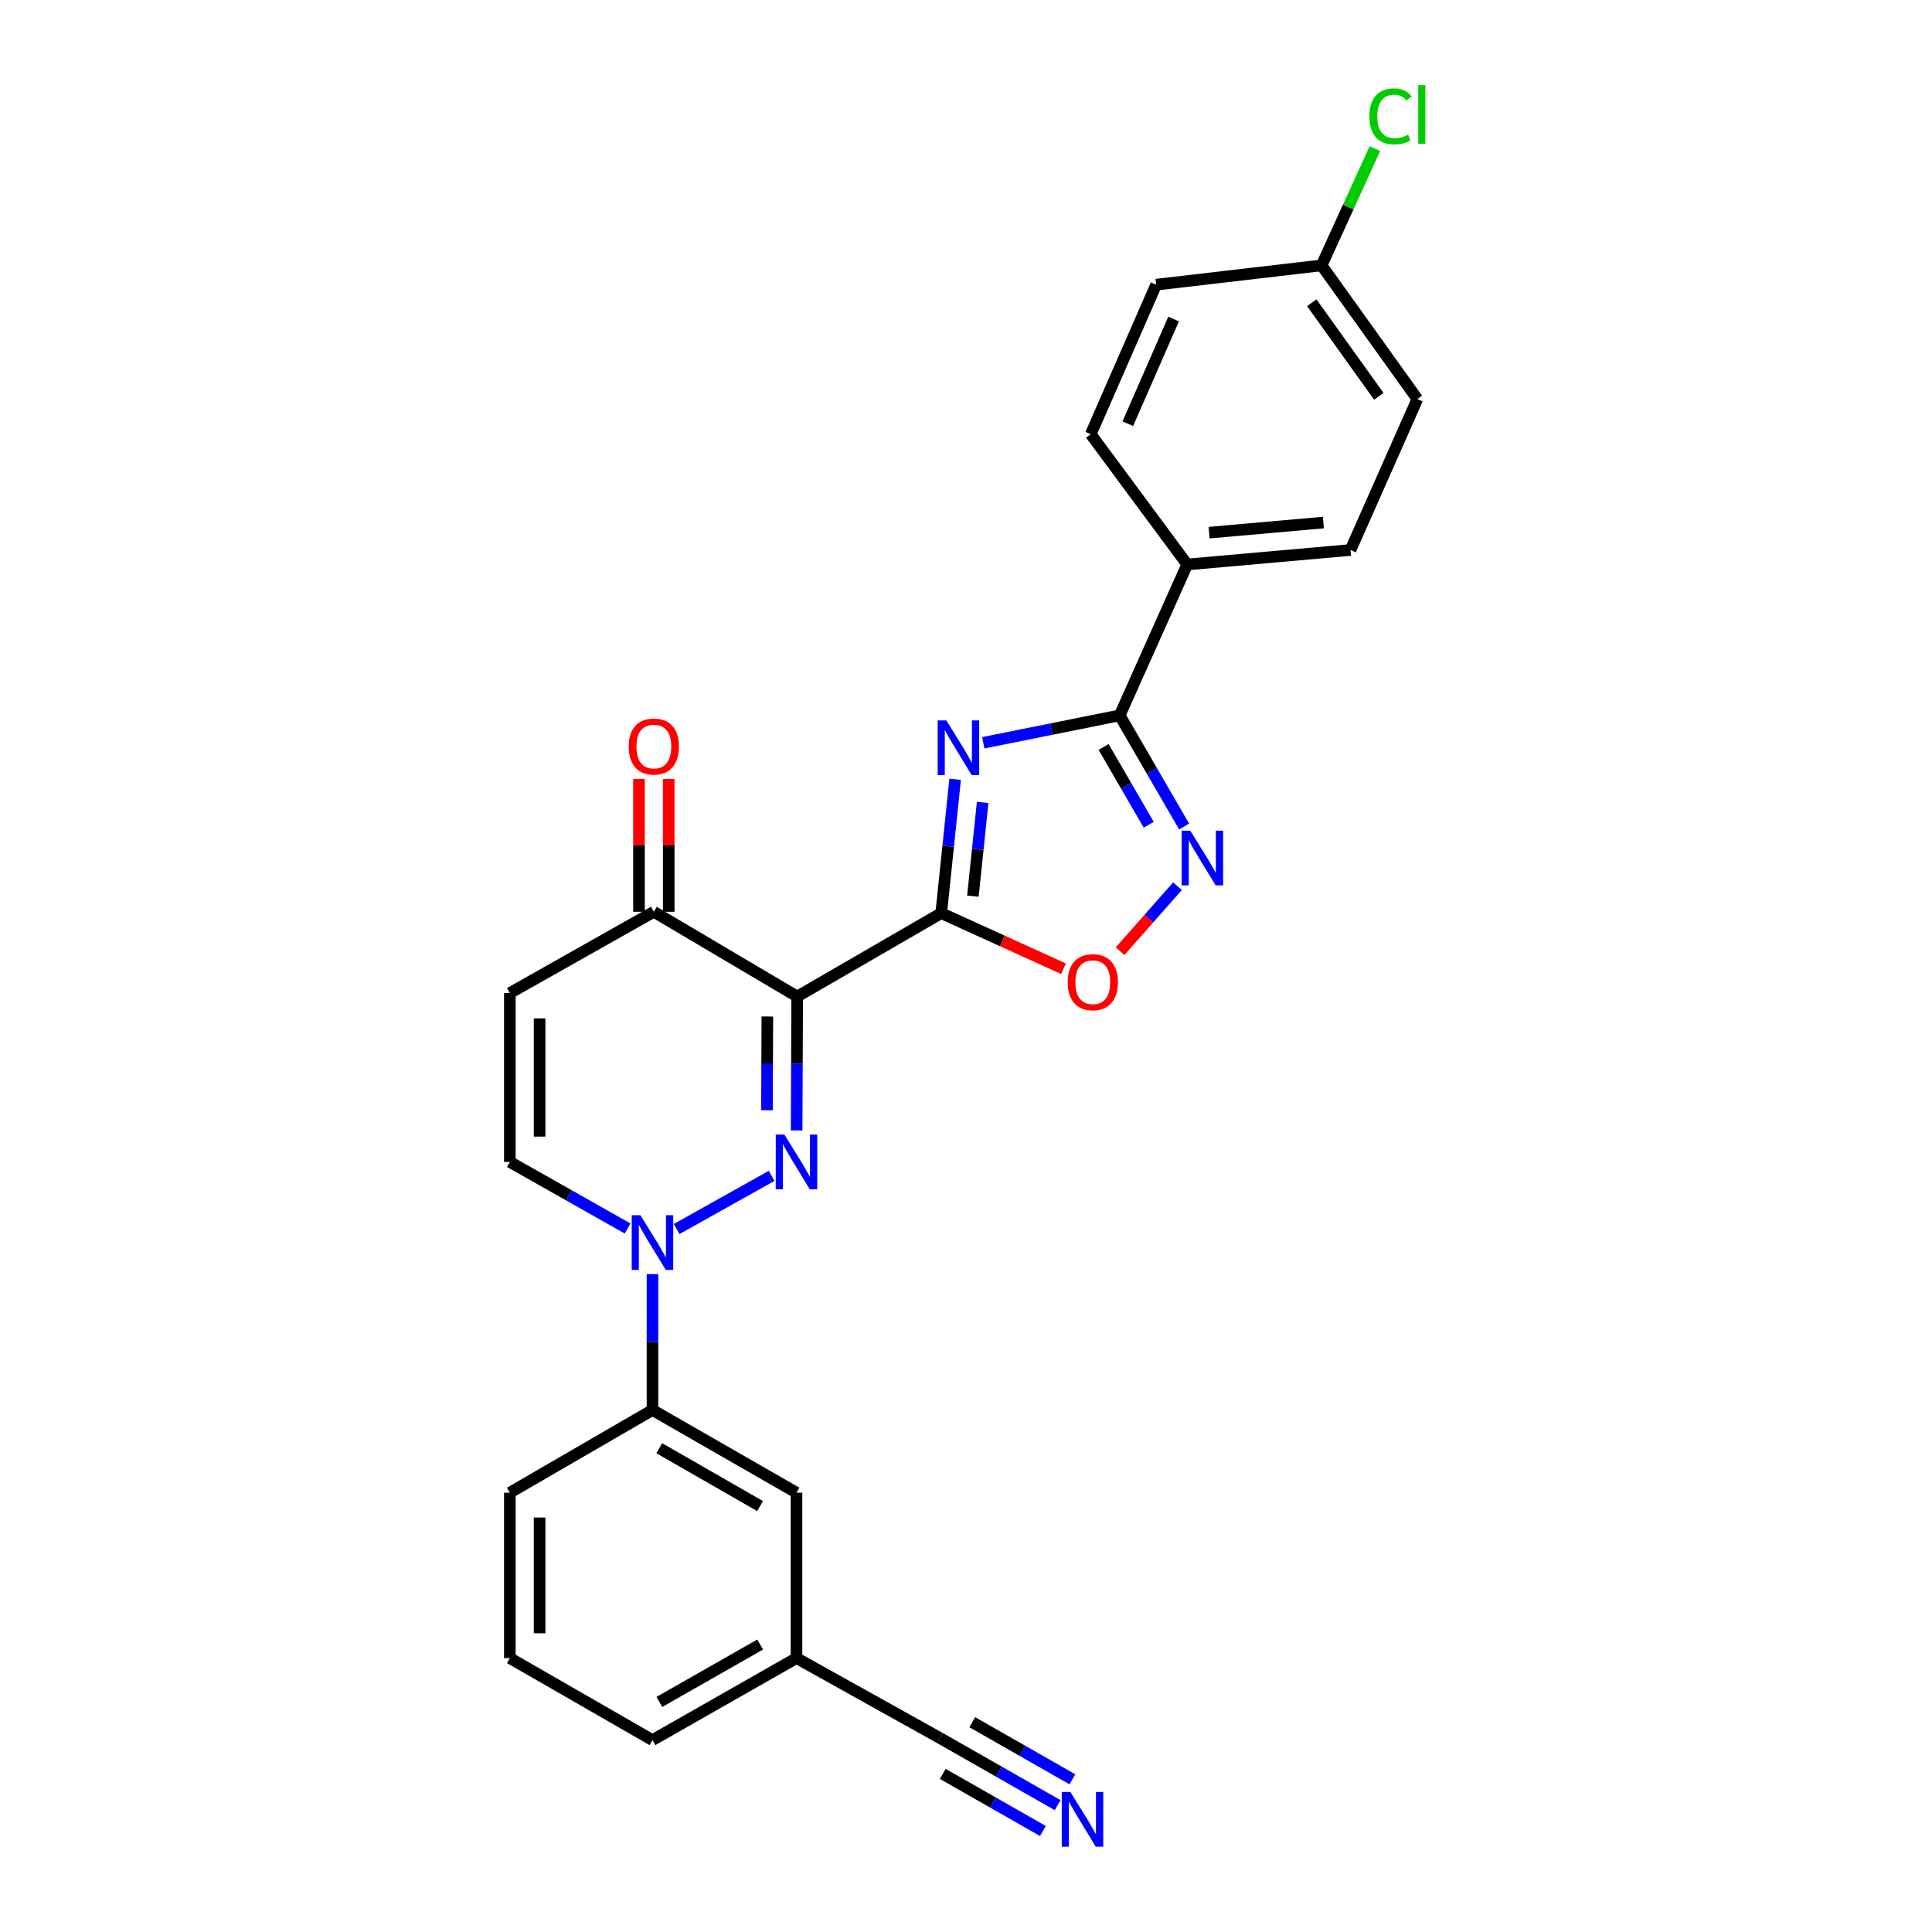 <?xml version='1.0' encoding='iso-8859-1'?>
<svg version='1.1' baseProfile='full'
              xmlns='http://www.w3.org/2000/svg'
                      xmlns:rdkit='http://www.rdkit.org/xml'
                      xmlns:xlink='http://www.w3.org/1999/xlink'
                  xml:space='preserve'
width='1000px' height='1000px' viewBox='0 0 1000 1000'>
<!-- END OF HEADER -->
<rect style='opacity:1.0;fill:#FFFFFF;stroke:none' width='1000' height='1000' x='0' y='0'> </rect>
<path class='bond-0' d='M 487.17,472.64 L 412.625,515.812' style='fill:none;fill-rule:evenodd;stroke:#000000;stroke-width:6px;stroke-linecap:butt;stroke-linejoin:miter;stroke-opacity:1' />
<path class='bond-2' d='M 487.17,472.64 L 490.778,437.997' style='fill:none;fill-rule:evenodd;stroke:#000000;stroke-width:6px;stroke-linecap:butt;stroke-linejoin:miter;stroke-opacity:1' />
<path class='bond-2' d='M 490.778,437.997 L 494.386,403.353' style='fill:none;fill-rule:evenodd;stroke:#0000FF;stroke-width:6px;stroke-linecap:butt;stroke-linejoin:miter;stroke-opacity:1' />
<path class='bond-2' d='M 503.569,463.843 L 506.095,439.592' style='fill:none;fill-rule:evenodd;stroke:#000000;stroke-width:6px;stroke-linecap:butt;stroke-linejoin:miter;stroke-opacity:1' />
<path class='bond-2' d='M 506.095,439.592 L 508.621,415.342' style='fill:none;fill-rule:evenodd;stroke:#0000FF;stroke-width:6px;stroke-linecap:butt;stroke-linejoin:miter;stroke-opacity:1' />
<path class='bond-6' d='M 487.17,472.64 L 518.824,487.03' style='fill:none;fill-rule:evenodd;stroke:#000000;stroke-width:6px;stroke-linecap:butt;stroke-linejoin:miter;stroke-opacity:1' />
<path class='bond-6' d='M 518.824,487.03 L 550.478,501.42' style='fill:none;fill-rule:evenodd;stroke:#FF0000;stroke-width:6px;stroke-linecap:butt;stroke-linejoin:miter;stroke-opacity:1' />
<path class='bond-1' d='M 412.625,515.812 L 412.479,550.461' style='fill:none;fill-rule:evenodd;stroke:#000000;stroke-width:6px;stroke-linecap:butt;stroke-linejoin:miter;stroke-opacity:1' />
<path class='bond-1' d='M 412.479,550.461 L 412.334,585.111' style='fill:none;fill-rule:evenodd;stroke:#0000FF;stroke-width:6px;stroke-linecap:butt;stroke-linejoin:miter;stroke-opacity:1' />
<path class='bond-1' d='M 397.181,526.142 L 397.08,550.397' style='fill:none;fill-rule:evenodd;stroke:#000000;stroke-width:6px;stroke-linecap:butt;stroke-linejoin:miter;stroke-opacity:1' />
<path class='bond-1' d='M 397.08,550.397 L 396.978,574.651' style='fill:none;fill-rule:evenodd;stroke:#0000FF;stroke-width:6px;stroke-linecap:butt;stroke-linejoin:miter;stroke-opacity:1' />
<path class='bond-7' d='M 412.625,515.812 L 338.431,471.939' style='fill:none;fill-rule:evenodd;stroke:#000000;stroke-width:6px;stroke-linecap:butt;stroke-linejoin:miter;stroke-opacity:1' />
<path class='bond-3' d='M 399.39,608.619 L 350.228,636.143' style='fill:none;fill-rule:evenodd;stroke:#0000FF;stroke-width:6px;stroke-linecap:butt;stroke-linejoin:miter;stroke-opacity:1' />
<path class='bond-4' d='M 508.953,384.456 L 544.249,377.365' style='fill:none;fill-rule:evenodd;stroke:#0000FF;stroke-width:6px;stroke-linecap:butt;stroke-linejoin:miter;stroke-opacity:1' />
<path class='bond-4' d='M 544.249,377.365 L 579.544,370.273' style='fill:none;fill-rule:evenodd;stroke:#000000;stroke-width:6px;stroke-linecap:butt;stroke-linejoin:miter;stroke-opacity:1' />
<path class='bond-11' d='M 337.721,659.471 L 337.721,694.642' style='fill:none;fill-rule:evenodd;stroke:#0000FF;stroke-width:6px;stroke-linecap:butt;stroke-linejoin:miter;stroke-opacity:1' />
<path class='bond-11' d='M 337.721,694.642 L 337.721,729.813' style='fill:none;fill-rule:evenodd;stroke:#000000;stroke-width:6px;stroke-linecap:butt;stroke-linejoin:miter;stroke-opacity:1' />
<path class='bond-27' d='M 324.861,635.875 L 294.378,618.643' style='fill:none;fill-rule:evenodd;stroke:#0000FF;stroke-width:6px;stroke-linecap:butt;stroke-linejoin:miter;stroke-opacity:1' />
<path class='bond-27' d='M 294.378,618.643 L 263.895,601.411' style='fill:none;fill-rule:evenodd;stroke:#000000;stroke-width:6px;stroke-linecap:butt;stroke-linejoin:miter;stroke-opacity:1' />
<path class='bond-12' d='M 579.544,370.273 L 614.503,292.169' style='fill:none;fill-rule:evenodd;stroke:#000000;stroke-width:6px;stroke-linecap:butt;stroke-linejoin:miter;stroke-opacity:1' />
<path class='bond-26' d='M 579.544,370.273 L 596.223,399.043' style='fill:none;fill-rule:evenodd;stroke:#000000;stroke-width:6px;stroke-linecap:butt;stroke-linejoin:miter;stroke-opacity:1' />
<path class='bond-26' d='M 596.223,399.043 L 612.902,427.814' style='fill:none;fill-rule:evenodd;stroke:#0000FF;stroke-width:6px;stroke-linecap:butt;stroke-linejoin:miter;stroke-opacity:1' />
<path class='bond-26' d='M 571.225,386.628 L 582.9,406.767' style='fill:none;fill-rule:evenodd;stroke:#000000;stroke-width:6px;stroke-linecap:butt;stroke-linejoin:miter;stroke-opacity:1' />
<path class='bond-26' d='M 582.9,406.767 L 594.575,426.907' style='fill:none;fill-rule:evenodd;stroke:#0000FF;stroke-width:6px;stroke-linecap:butt;stroke-linejoin:miter;stroke-opacity:1' />
<path class='bond-5' d='M 609.466,458.69 L 594.606,475.512' style='fill:none;fill-rule:evenodd;stroke:#0000FF;stroke-width:6px;stroke-linecap:butt;stroke-linejoin:miter;stroke-opacity:1' />
<path class='bond-5' d='M 594.606,475.512 L 579.745,492.334' style='fill:none;fill-rule:evenodd;stroke:#FF0000;stroke-width:6px;stroke-linecap:butt;stroke-linejoin:miter;stroke-opacity:1' />
<path class='bond-8' d='M 338.431,471.939 L 263.895,514.015' style='fill:none;fill-rule:evenodd;stroke:#000000;stroke-width:6px;stroke-linecap:butt;stroke-linejoin:miter;stroke-opacity:1' />
<path class='bond-15' d='M 346.131,471.939 L 346.131,437.581' style='fill:none;fill-rule:evenodd;stroke:#000000;stroke-width:6px;stroke-linecap:butt;stroke-linejoin:miter;stroke-opacity:1' />
<path class='bond-15' d='M 346.131,437.581 L 346.131,403.224' style='fill:none;fill-rule:evenodd;stroke:#FF0000;stroke-width:6px;stroke-linecap:butt;stroke-linejoin:miter;stroke-opacity:1' />
<path class='bond-15' d='M 330.731,471.939 L 330.731,437.581' style='fill:none;fill-rule:evenodd;stroke:#000000;stroke-width:6px;stroke-linecap:butt;stroke-linejoin:miter;stroke-opacity:1' />
<path class='bond-15' d='M 330.731,437.581 L 330.731,403.224' style='fill:none;fill-rule:evenodd;stroke:#FF0000;stroke-width:6px;stroke-linecap:butt;stroke-linejoin:miter;stroke-opacity:1' />
<path class='bond-9' d='M 263.895,514.015 L 263.895,601.411' style='fill:none;fill-rule:evenodd;stroke:#000000;stroke-width:6px;stroke-linecap:butt;stroke-linejoin:miter;stroke-opacity:1' />
<path class='bond-9' d='M 279.295,527.125 L 279.295,588.301' style='fill:none;fill-rule:evenodd;stroke:#000000;stroke-width:6px;stroke-linecap:butt;stroke-linejoin:miter;stroke-opacity:1' />
<path class='bond-10' d='M 547.438,934.347 L 516.949,916.96' style='fill:none;fill-rule:evenodd;stroke:#0000FF;stroke-width:6px;stroke-linecap:butt;stroke-linejoin:miter;stroke-opacity:1' />
<path class='bond-10' d='M 516.949,916.96 L 486.46,899.573' style='fill:none;fill-rule:evenodd;stroke:#000000;stroke-width:6px;stroke-linecap:butt;stroke-linejoin:miter;stroke-opacity:1' />
<path class='bond-10' d='M 555.067,920.969 L 529.151,906.19' style='fill:none;fill-rule:evenodd;stroke:#0000FF;stroke-width:6px;stroke-linecap:butt;stroke-linejoin:miter;stroke-opacity:1' />
<path class='bond-10' d='M 529.151,906.19 L 503.235,891.411' style='fill:none;fill-rule:evenodd;stroke:#000000;stroke-width:6px;stroke-linecap:butt;stroke-linejoin:miter;stroke-opacity:1' />
<path class='bond-10' d='M 539.809,947.725 L 513.893,932.946' style='fill:none;fill-rule:evenodd;stroke:#0000FF;stroke-width:6px;stroke-linecap:butt;stroke-linejoin:miter;stroke-opacity:1' />
<path class='bond-10' d='M 513.893,932.946 L 487.977,918.167' style='fill:none;fill-rule:evenodd;stroke:#000000;stroke-width:6px;stroke-linecap:butt;stroke-linejoin:miter;stroke-opacity:1' />
<path class='bond-14' d='M 337.721,729.813 L 412.266,772.617' style='fill:none;fill-rule:evenodd;stroke:#000000;stroke-width:6px;stroke-linecap:butt;stroke-linejoin:miter;stroke-opacity:1' />
<path class='bond-14' d='M 341.234,749.588 L 393.415,779.551' style='fill:none;fill-rule:evenodd;stroke:#000000;stroke-width:6px;stroke-linecap:butt;stroke-linejoin:miter;stroke-opacity:1' />
<path class='bond-23' d='M 337.721,729.813 L 263.895,772.617' style='fill:none;fill-rule:evenodd;stroke:#000000;stroke-width:6px;stroke-linecap:butt;stroke-linejoin:miter;stroke-opacity:1' />
<path class='bond-16' d='M 614.503,292.169 L 699.023,284.683' style='fill:none;fill-rule:evenodd;stroke:#000000;stroke-width:6px;stroke-linecap:butt;stroke-linejoin:miter;stroke-opacity:1' />
<path class='bond-16' d='M 625.822,275.706 L 684.986,270.466' style='fill:none;fill-rule:evenodd;stroke:#000000;stroke-width:6px;stroke-linecap:butt;stroke-linejoin:miter;stroke-opacity:1' />
<path class='bond-17' d='M 614.503,292.169 L 564.564,224.759' style='fill:none;fill-rule:evenodd;stroke:#000000;stroke-width:6px;stroke-linecap:butt;stroke-linejoin:miter;stroke-opacity:1' />
<path class='bond-13' d='M 486.46,899.573 L 412.266,858.224' style='fill:none;fill-rule:evenodd;stroke:#000000;stroke-width:6px;stroke-linecap:butt;stroke-linejoin:miter;stroke-opacity:1' />
<path class='bond-18' d='M 412.266,772.617 L 412.266,858.224' style='fill:none;fill-rule:evenodd;stroke:#000000;stroke-width:6px;stroke-linecap:butt;stroke-linejoin:miter;stroke-opacity:1' />
<path class='bond-21' d='M 699.023,284.683 L 733.631,206.553' style='fill:none;fill-rule:evenodd;stroke:#000000;stroke-width:6px;stroke-linecap:butt;stroke-linejoin:miter;stroke-opacity:1' />
<path class='bond-20' d='M 564.564,224.759 L 598.435,147.348' style='fill:none;fill-rule:evenodd;stroke:#000000;stroke-width:6px;stroke-linecap:butt;stroke-linejoin:miter;stroke-opacity:1' />
<path class='bond-20' d='M 583.753,219.321 L 607.463,165.133' style='fill:none;fill-rule:evenodd;stroke:#000000;stroke-width:6px;stroke-linecap:butt;stroke-linejoin:miter;stroke-opacity:1' />
<path class='bond-29' d='M 412.266,858.224 L 337.721,900.668' style='fill:none;fill-rule:evenodd;stroke:#000000;stroke-width:6px;stroke-linecap:butt;stroke-linejoin:miter;stroke-opacity:1' />
<path class='bond-29' d='M 393.464,851.208 L 341.283,880.919' style='fill:none;fill-rule:evenodd;stroke:#000000;stroke-width:6px;stroke-linecap:butt;stroke-linejoin:miter;stroke-opacity:1' />
<path class='bond-19' d='M 684.051,137.356 L 598.435,147.348' style='fill:none;fill-rule:evenodd;stroke:#000000;stroke-width:6px;stroke-linecap:butt;stroke-linejoin:miter;stroke-opacity:1' />
<path class='bond-22' d='M 684.051,137.356 L 697.847,107.143' style='fill:none;fill-rule:evenodd;stroke:#000000;stroke-width:6px;stroke-linecap:butt;stroke-linejoin:miter;stroke-opacity:1' />
<path class='bond-22' d='M 697.847,107.143 L 711.643,76.93' style='fill:none;fill-rule:evenodd;stroke:#00CC00;stroke-width:6px;stroke-linecap:butt;stroke-linejoin:miter;stroke-opacity:1' />
<path class='bond-28' d='M 684.051,137.356 L 733.631,206.553' style='fill:none;fill-rule:evenodd;stroke:#000000;stroke-width:6px;stroke-linecap:butt;stroke-linejoin:miter;stroke-opacity:1' />
<path class='bond-28' d='M 678.969,156.705 L 713.675,205.143' style='fill:none;fill-rule:evenodd;stroke:#000000;stroke-width:6px;stroke-linecap:butt;stroke-linejoin:miter;stroke-opacity:1' />
<path class='bond-24' d='M 263.895,772.617 L 263.895,858.224' style='fill:none;fill-rule:evenodd;stroke:#000000;stroke-width:6px;stroke-linecap:butt;stroke-linejoin:miter;stroke-opacity:1' />
<path class='bond-24' d='M 279.295,785.458 L 279.295,845.383' style='fill:none;fill-rule:evenodd;stroke:#000000;stroke-width:6px;stroke-linecap:butt;stroke-linejoin:miter;stroke-opacity:1' />
<path class='bond-25' d='M 263.895,858.224 L 337.721,900.668' style='fill:none;fill-rule:evenodd;stroke:#000000;stroke-width:6px;stroke-linecap:butt;stroke-linejoin:miter;stroke-opacity:1' />
<path  class='atom-2' d='M 406.006 587.251
L 415.286 602.251
Q 416.206 603.731, 417.686 606.411
Q 419.166 609.091, 419.246 609.251
L 419.246 587.251
L 423.006 587.251
L 423.006 615.571
L 419.126 615.571
L 409.166 599.171
Q 408.006 597.251, 406.766 595.051
Q 405.566 592.851, 405.206 592.171
L 405.206 615.571
L 401.526 615.571
L 401.526 587.251
L 406.006 587.251
' fill='#0000FF'/>
<path  class='atom-3' d='M 489.825 372.882
L 499.105 387.882
Q 500.025 389.362, 501.505 392.042
Q 502.985 394.722, 503.065 394.882
L 503.065 372.882
L 506.825 372.882
L 506.825 401.202
L 502.945 401.202
L 492.985 384.802
Q 491.825 382.882, 490.585 380.682
Q 489.385 378.482, 489.025 377.802
L 489.025 401.202
L 485.345 401.202
L 485.345 372.882
L 489.825 372.882
' fill='#0000FF'/>
<path  class='atom-4' d='M 331.461 628.985
L 340.741 643.985
Q 341.661 645.465, 343.141 648.145
Q 344.621 650.825, 344.701 650.985
L 344.701 628.985
L 348.461 628.985
L 348.461 657.305
L 344.581 657.305
L 334.621 640.905
Q 333.461 638.985, 332.221 636.785
Q 331.021 634.585, 330.661 633.905
L 330.661 657.305
L 326.981 657.305
L 326.981 628.985
L 331.461 628.985
' fill='#0000FF'/>
<path  class='atom-6' d='M 616.088 429.948
L 625.368 444.948
Q 626.288 446.428, 627.768 449.108
Q 629.248 451.788, 629.328 451.948
L 629.328 429.948
L 633.088 429.948
L 633.088 458.268
L 629.208 458.268
L 619.248 441.868
Q 618.088 439.948, 616.848 437.748
Q 615.648 435.548, 615.288 434.868
L 615.288 458.268
L 611.608 458.268
L 611.608 429.948
L 616.088 429.948
' fill='#0000FF'/>
<path  class='atom-7' d='M 552.633 508.389
Q 552.633 501.589, 555.993 497.789
Q 559.353 493.989, 565.633 493.989
Q 571.913 493.989, 575.273 497.789
Q 578.633 501.589, 578.633 508.389
Q 578.633 515.269, 575.233 519.189
Q 571.833 523.069, 565.633 523.069
Q 559.393 523.069, 555.993 519.189
Q 552.633 515.309, 552.633 508.389
M 565.633 519.869
Q 569.953 519.869, 572.273 516.989
Q 574.633 514.069, 574.633 508.389
Q 574.633 502.829, 572.273 500.029
Q 569.953 497.189, 565.633 497.189
Q 561.313 497.189, 558.953 499.989
Q 556.633 502.789, 556.633 508.389
Q 556.633 514.109, 558.953 516.989
Q 561.313 519.869, 565.633 519.869
' fill='#FF0000'/>
<path  class='atom-11' d='M 554.043 927.523
L 563.323 942.523
Q 564.243 944.003, 565.723 946.683
Q 567.203 949.363, 567.283 949.523
L 567.283 927.523
L 571.043 927.523
L 571.043 955.843
L 567.163 955.843
L 557.203 939.443
Q 556.043 937.523, 554.803 935.323
Q 553.603 933.123, 553.243 932.443
L 553.243 955.843
L 549.563 955.843
L 549.563 927.523
L 554.043 927.523
' fill='#0000FF'/>
<path  class='atom-16' d='M 325.431 386.403
Q 325.431 379.603, 328.791 375.803
Q 332.151 372.003, 338.431 372.003
Q 344.711 372.003, 348.071 375.803
Q 351.431 379.603, 351.431 386.403
Q 351.431 393.283, 348.031 397.203
Q 344.631 401.083, 338.431 401.083
Q 332.191 401.083, 328.791 397.203
Q 325.431 393.323, 325.431 386.403
M 338.431 397.883
Q 342.751 397.883, 345.071 395.003
Q 347.431 392.083, 347.431 386.403
Q 347.431 380.843, 345.071 378.043
Q 342.751 375.203, 338.431 375.203
Q 334.111 375.203, 331.751 378.003
Q 329.431 380.803, 329.431 386.403
Q 329.431 392.123, 331.751 395.003
Q 334.111 397.883, 338.431 397.883
' fill='#FF0000'/>
<path  class='atom-23' d='M 708.799 60.223
Q 708.799 53.183, 712.079 49.503
Q 715.399 45.783, 721.679 45.783
Q 727.519 45.783, 730.639 49.903
L 727.999 52.063
Q 725.719 49.063, 721.679 49.063
Q 717.399 49.063, 715.119 51.943
Q 712.879 54.783, 712.879 60.223
Q 712.879 65.823, 715.199 68.703
Q 717.559 71.583, 722.119 71.583
Q 725.239 71.583, 728.879 69.703
L 729.999 72.703
Q 728.519 73.663, 726.279 74.223
Q 724.039 74.783, 721.559 74.783
Q 715.399 74.783, 712.079 71.023
Q 708.799 67.263, 708.799 60.223
' fill='#00CC00'/>
<path  class='atom-23' d='M 734.079 44.063
L 737.759 44.063
L 737.759 74.423
L 734.079 74.423
L 734.079 44.063
' fill='#00CC00'/>
</svg>
